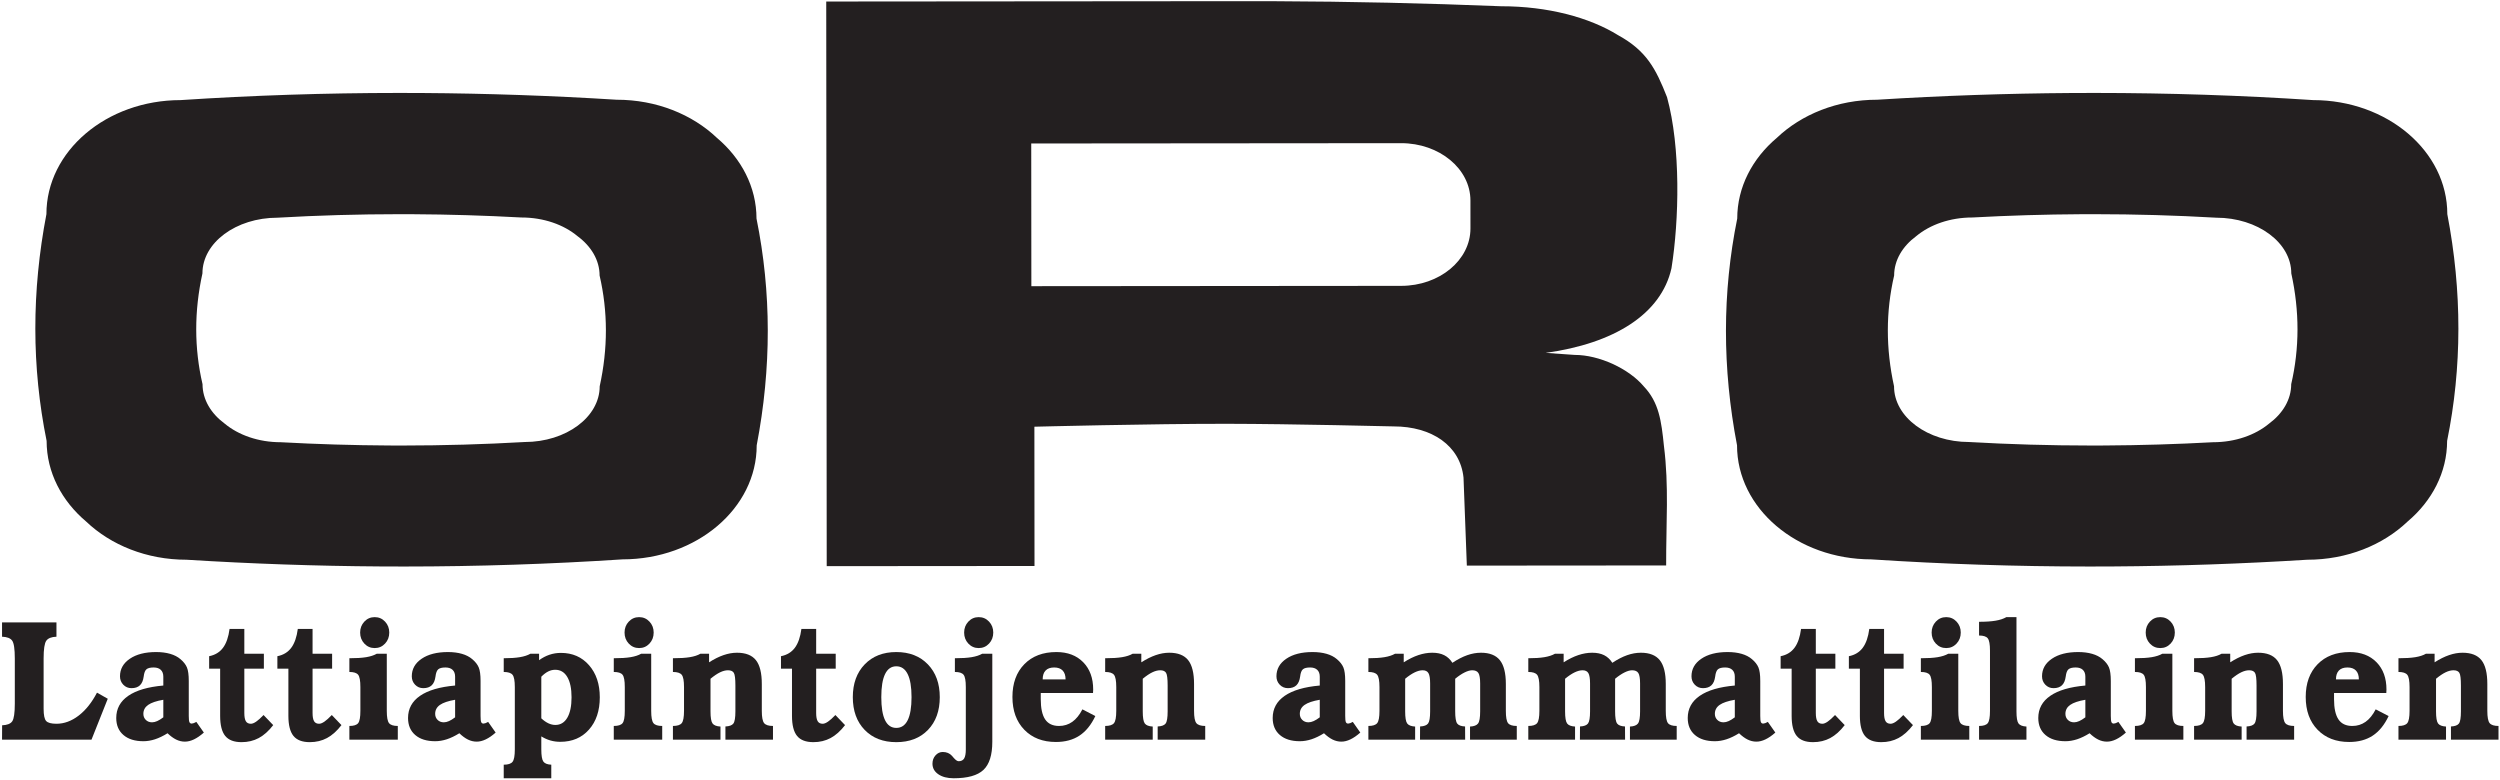 <svg xmlns="http://www.w3.org/2000/svg" width="1154" height="360" viewBox="0 0 1154 360" fill="none"><path fill-rule="evenodd" clip-rule="evenodd" d="M184.013 42.901C150.262 42.916 116.709 44.018 83.36 46.205C49.13 46.234 21.403 69.805 21.427 98.853C14.578 134.564 14.608 169.452 21.516 203.516C21.529 218.076 28.51 231.249 39.785 240.763C51.145 251.581 67.697 258.39 86.118 258.374C116.112 260.244 145.949 261.278 175.633 261.472L186.706 261.506C220.458 261.491 254.01 260.389 287.36 258.203C321.591 258.174 349.317 234.602 349.292 205.554C356.142 169.844 356.112 134.955 349.203 100.891C349.191 86.331 342.208 73.159 330.935 63.644C319.575 52.826 303.023 46.018 284.601 46.033C254.606 44.161 224.765 43.129 195.078 42.935L184.013 42.901ZM184.385 98.868L190.574 98.882C207.177 98.977 223.867 99.479 240.644 100.392C250.948 100.384 260.205 103.707 266.559 108.992C272.863 113.638 276.77 120.074 276.776 127.186C280.636 143.827 280.65 160.87 276.819 178.315C276.831 192.505 261.322 204.021 242.176 204.037C223.521 205.109 204.756 205.649 185.878 205.657L179.684 205.641C163.081 205.548 146.391 205.046 129.617 204.133C119.312 204.142 110.055 200.818 103.702 195.534C97.397 190.887 93.493 184.452 93.487 177.338C89.625 160.699 89.61 143.655 93.444 126.211C93.432 112.021 108.941 100.504 128.085 100.488C146.74 99.416 165.506 98.877 184.385 98.868Z" fill="#231F20"></path><path fill-rule="evenodd" clip-rule="evenodd" d="M476.02 66.233L646.733 66.088C664.404 66.073 678.74 77.909 678.752 92.525L678.763 105.46C678.776 120.077 664.46 131.939 646.789 131.954L476.076 132.099L476.02 66.233ZM713.489 162.891C717.95 163.166 722.416 163.478 726.887 163.828C738.144 163.818 751.903 170.15 758.847 178.443C765.734 185.733 766.906 194.28 768.064 205.8C770.434 224.36 769.038 241.576 769.096 261.011L677.094 261.089L675.557 220.435C674.037 205.746 660.947 196.814 643.276 196.829C643.276 196.829 596.488 195.669 566.571 195.624C531.82 195.574 477.473 196.97 477.473 196.97L477.527 261.259L381.612 261.34L381.391 0.705L575.627 0.54L588.53 0.563C623.142 0.701 657.937 1.475 692.907 2.886C714.39 2.867 733.684 8.033 746.928 16.249C760.07 23.473 764.325 31.716 769.5 44.853C775.874 68.068 775.107 101.474 771.554 123.819C766.803 145.072 744.973 158.549 713.489 162.891Z" fill="#231F20"></path><path fill-rule="evenodd" clip-rule="evenodd" d="M967.095 42.901L956.03 42.935C926.344 43.129 896.503 44.161 866.507 46.033C848.085 46.018 831.533 52.826 820.173 63.644C808.901 73.159 801.917 86.331 801.905 100.891C794.996 134.955 794.967 169.844 801.816 205.554C801.791 234.602 829.517 258.174 863.748 258.203C897.098 260.389 930.651 261.491 964.402 261.506L975.475 261.472C1005.16 261.278 1035 260.244 1064.99 258.374C1083.41 258.39 1099.96 251.581 1111.32 240.763C1122.6 231.249 1129.58 218.076 1129.59 203.516C1136.5 169.452 1136.53 134.564 1129.68 98.853C1129.71 69.805 1101.98 46.234 1067.75 46.205C1034.4 44.018 1000.85 42.916 967.095 42.901ZM966.723 98.868C985.602 98.877 1004.37 99.416 1023.02 100.488C1042.17 100.504 1057.68 112.021 1057.66 126.211C1061.5 143.655 1061.48 160.699 1057.62 177.338C1057.62 184.452 1053.71 190.887 1047.41 195.534C1041.05 200.818 1031.8 204.142 1021.49 204.133C1004.72 205.046 988.027 205.548 971.424 205.641L965.231 205.657C946.352 205.649 927.587 205.109 908.932 204.037C889.786 204.021 874.277 192.505 874.289 178.315C870.458 160.87 870.472 143.827 874.332 127.186C874.339 120.074 878.245 113.638 884.549 108.992C890.903 103.707 900.16 100.384 910.464 100.392C927.241 99.479 943.931 98.977 960.534 98.882L966.723 98.868Z" fill="#231F20"></path><path fill-rule="evenodd" clip-rule="evenodd" d="M42.229 341.442H0.943L0.98 334.791C3.288 334.712 4.841 334.106 5.639 332.971C6.437 331.837 6.836 329.105 6.836 324.775V303.961C6.836 299.605 6.431 296.859 5.621 295.725C4.81 294.59 3.251 293.984 0.943 293.906V287.294H26.061V293.906C23.753 293.984 22.188 294.603 21.365 295.764C20.543 296.925 20.131 299.657 20.131 303.961V327.161C20.131 330.083 20.524 331.967 21.31 332.815C22.096 333.663 23.679 334.086 26.061 334.086C29.621 334.086 33.034 332.834 36.299 330.331C39.565 327.827 42.389 324.292 44.77 319.728L49.742 322.545L42.229 341.442Z" fill="#231F20"></path><path fill-rule="evenodd" clip-rule="evenodd" d="M77.339 338.468C75.326 339.72 73.405 340.646 71.576 341.246C69.746 341.846 67.948 342.146 66.18 342.146C62.276 342.146 59.213 341.194 56.991 339.29C54.769 337.386 53.658 334.765 53.658 331.426C53.658 327.148 55.506 323.738 59.201 321.195C62.896 318.652 68.292 317.067 75.388 316.441V312.372C75.388 310.99 75.001 309.934 74.227 309.203C73.454 308.473 72.355 308.108 70.931 308.108C69.36 308.108 68.249 308.388 67.598 308.949C66.947 309.51 66.524 310.625 66.328 312.294C66.082 314.12 65.499 315.47 64.578 316.344C63.657 317.217 62.362 317.654 60.693 317.654C59.195 317.654 57.937 317.126 56.918 316.07C55.899 315.013 55.389 313.716 55.389 312.177C55.389 308.838 56.905 306.139 59.938 304.078C62.97 302.017 67.015 300.987 72.073 300.987C74.479 300.987 76.633 301.261 78.536 301.809C80.439 302.356 82.029 303.178 83.306 304.274C84.73 305.473 85.724 306.745 86.289 308.088C86.854 309.432 87.136 311.525 87.136 314.368V330.448C87.136 331.909 87.234 332.867 87.431 333.324C87.627 333.78 87.983 334.008 88.499 334.008C88.818 333.982 89.137 333.91 89.456 333.793C89.775 333.676 90.168 333.487 90.635 333.226L94.097 338.155C92.501 339.564 90.978 340.614 89.53 341.305C88.081 341.996 86.682 342.342 85.331 342.342C83.956 342.342 82.618 342.022 81.317 341.383C80.016 340.744 78.69 339.773 77.339 338.468ZM75.388 331.113V323.014C72.196 323.562 69.863 324.351 68.39 325.381C66.917 326.412 66.18 327.787 66.18 329.509C66.18 330.631 66.555 331.563 67.303 332.306C68.052 333.05 69.016 333.421 70.195 333.421C70.931 333.421 71.723 333.232 72.57 332.854C73.417 332.476 74.356 331.896 75.388 331.113Z" fill="#231F20"></path><path fill-rule="evenodd" clip-rule="evenodd" d="M112.781 329.118C112.781 330.865 113.014 332.13 113.481 332.913C113.947 333.695 114.72 334.087 115.801 334.087C116.488 334.087 117.305 333.761 118.25 333.109C119.195 332.456 120.331 331.439 121.657 330.057L126.113 334.713C124.026 337.425 121.804 339.414 119.447 340.679C117.09 341.944 114.438 342.577 111.492 342.577C108.03 342.577 105.519 341.618 103.96 339.701C102.401 337.784 101.621 334.7 101.621 330.448V308.656H96.539V302.904C99.289 302.357 101.425 301.059 102.947 299.011C104.47 296.964 105.476 294.062 105.967 290.306H112.781V301.77H121.804V308.656H112.781V329.118Z" fill="#231F20"></path><path fill-rule="evenodd" clip-rule="evenodd" d="M144.281 329.118C144.281 330.865 144.514 332.13 144.981 332.913C145.447 333.695 146.22 334.087 147.301 334.087C147.988 334.087 148.805 333.761 149.75 333.109C150.695 332.456 151.831 331.439 153.157 330.057L157.613 334.713C155.526 337.425 153.304 339.414 150.947 340.679C148.59 341.944 145.938 342.577 142.992 342.577C139.53 342.577 137.019 341.618 135.46 339.701C133.901 337.784 133.121 334.7 133.121 330.448V308.656H128.039V302.904C130.789 302.357 132.925 301.059 134.447 299.011C135.97 296.964 136.976 294.062 137.467 290.306H144.281V301.77H153.304V308.656H144.281V329.118Z" fill="#231F20"></path><path fill-rule="evenodd" clip-rule="evenodd" d="M178.542 301.77V328.14C178.542 331.061 178.892 332.952 179.592 333.813C180.292 334.673 181.636 335.104 183.625 335.104V341.442H161.27V335.104C163.283 335.104 164.633 334.673 165.321 333.813C166.008 332.952 166.352 331.061 166.352 328.14V317.146C166.352 314.224 166.008 312.333 165.321 311.472C164.633 310.612 163.283 310.181 161.27 310.181V303.843C164.461 303.843 167.046 303.68 169.022 303.354C170.999 303.028 172.625 302.5 173.902 301.77H178.542ZM166.241 291.988C166.241 290.006 166.888 288.324 168.18 286.941C169.473 285.559 171.067 284.868 172.963 284.868C174.859 284.868 176.453 285.559 177.745 286.941C179.038 288.324 179.684 290.006 179.684 291.988C179.684 293.997 179.038 295.692 177.745 297.075C176.453 298.457 174.859 299.148 172.963 299.148C171.067 299.148 169.473 298.457 168.18 297.075C166.888 295.692 166.241 293.997 166.241 291.988Z" fill="#231F20"></path><path fill-rule="evenodd" clip-rule="evenodd" d="M212.033 338.468C210.019 339.72 208.098 340.646 206.269 341.246C204.44 341.846 202.641 342.146 200.873 342.146C196.97 342.146 193.907 341.194 191.685 339.29C189.463 337.386 188.352 334.765 188.352 331.426C188.352 327.148 190.199 323.738 193.894 321.195C197.59 318.652 202.985 317.067 210.081 316.441V312.372C210.081 310.99 209.694 309.934 208.921 309.203C208.147 308.473 207.049 308.108 205.624 308.108C204.053 308.108 202.942 308.388 202.291 308.949C201.641 309.51 201.217 310.625 201.021 312.294C200.775 314.12 200.192 315.47 199.271 316.344C198.351 317.217 197.056 317.654 195.386 317.654C193.888 317.654 192.63 317.126 191.611 316.07C190.592 315.013 190.083 313.716 190.083 312.177C190.083 308.838 191.599 306.139 194.631 304.078C197.663 302.017 201.708 300.987 206.766 300.987C209.172 300.987 211.327 301.261 213.23 301.809C215.133 302.356 216.722 303.178 217.999 304.274C219.423 305.473 220.418 306.745 220.982 308.088C221.547 309.432 221.829 311.525 221.829 314.368V330.448C221.829 331.909 221.928 332.867 222.124 333.324C222.32 333.78 222.676 334.008 223.192 334.008C223.511 333.982 223.83 333.91 224.15 333.793C224.469 333.676 224.862 333.487 225.328 333.226L228.79 338.155C227.194 339.564 225.672 340.614 224.223 341.305C222.775 341.996 221.375 342.342 220.025 342.342C218.65 342.342 217.312 342.022 216.01 341.383C214.709 340.744 213.383 339.773 212.033 338.468ZM210.081 331.113V323.014C206.889 323.562 204.556 324.351 203.083 325.381C201.61 326.412 200.873 327.787 200.873 329.509C200.873 330.631 201.248 331.563 201.997 332.306C202.746 333.05 203.709 333.421 204.888 333.421C205.624 333.421 206.416 333.232 207.263 332.854C208.11 332.476 209.05 331.896 210.081 331.113Z" fill="#231F20"></path><path fill-rule="evenodd" clip-rule="evenodd" d="M249.868 345.941C249.868 348.81 250.187 350.682 250.826 351.556C251.464 352.429 252.679 352.905 254.472 352.984V359.244H232.521V352.984C234.535 352.984 235.891 352.54 236.591 351.653C237.291 350.767 237.641 348.863 237.641 345.941V317.146C237.641 314.25 237.291 312.366 236.591 311.492C235.891 310.618 234.535 310.181 232.521 310.181V303.843C235.492 303.843 237.966 303.68 239.943 303.354C241.919 303.028 243.546 302.5 244.822 301.77H248.837V304.743C250.384 303.622 251.992 302.78 253.661 302.22C255.331 301.659 257.087 301.378 258.928 301.378C264.256 301.378 268.577 303.269 271.892 307.051C275.207 310.834 276.864 315.776 276.864 321.88C276.864 328.061 275.2 333.03 271.874 336.786C268.547 340.542 264.133 342.42 258.633 342.42C257.062 342.42 255.558 342.218 254.122 341.814C252.685 341.409 251.268 340.777 249.868 339.916V345.941ZM249.868 312.372V331.583C250.997 332.626 252.096 333.395 253.164 333.891C254.232 334.387 255.294 334.634 256.35 334.634C258.732 334.634 260.573 333.519 261.874 331.289C263.176 329.059 263.826 325.923 263.826 321.88C263.826 317.837 263.17 314.707 261.856 312.49C260.542 310.273 258.683 309.164 256.276 309.164C255.171 309.164 254.097 309.425 253.054 309.947C252.01 310.468 250.948 311.277 249.868 312.372Z" fill="#231F20"></path><path fill-rule="evenodd" clip-rule="evenodd" d="M300.593 301.77V328.14C300.593 331.061 300.943 332.952 301.643 333.813C302.343 334.673 303.687 335.104 305.676 335.104V341.442H283.32V335.104C285.334 335.104 286.684 334.673 287.372 333.813C288.059 332.952 288.403 331.061 288.403 328.14V317.146C288.403 314.224 288.059 312.333 287.372 311.472C286.684 310.612 285.334 310.181 283.32 310.181V303.843C286.512 303.843 289.096 303.68 291.073 303.354C293.049 303.028 294.676 302.5 295.953 301.77H300.593ZM288.292 291.988C288.292 290.006 288.939 288.324 290.231 286.941C291.523 285.559 293.118 284.868 295.014 284.868C296.91 284.868 298.504 285.559 299.796 286.941C301.089 288.324 301.735 290.006 301.735 291.988C301.735 293.997 301.089 295.692 299.796 297.075C298.504 298.457 296.91 299.148 295.014 299.148C293.118 299.148 291.523 298.457 290.231 297.075C288.939 295.692 288.292 293.997 288.292 291.988Z" fill="#231F20"></path><path fill-rule="evenodd" clip-rule="evenodd" d="M310.623 341.442V335.104C312.636 335.104 313.993 334.667 314.693 333.793C315.392 332.919 315.742 331.035 315.742 328.14V317.146C315.742 314.25 315.392 312.366 314.693 311.492C313.993 310.618 312.636 310.181 310.623 310.181V303.843C313.815 303.843 316.411 303.68 318.412 303.354C320.413 303.028 322.04 302.5 323.292 301.77H327.307V305.721C329.639 304.234 331.867 303.126 333.991 302.396C336.115 301.665 338.184 301.3 340.197 301.3C344.199 301.3 347.109 302.441 348.925 304.724C350.742 307.006 351.651 310.677 351.651 315.737V328.14C351.651 331.035 352.007 332.919 352.719 333.793C353.431 334.667 354.794 335.104 356.807 335.104V341.442H334.857V335.338C336.674 335.26 337.895 334.81 338.521 333.989C339.147 333.167 339.46 331.296 339.46 328.374V316.441C339.46 313.311 339.215 311.355 338.724 310.573C338.233 309.79 337.336 309.399 336.035 309.399C334.906 309.399 333.69 309.712 332.389 310.338C331.088 310.964 329.615 311.955 327.97 313.311V328.374C327.97 331.243 328.283 333.102 328.909 333.95C329.535 334.797 330.756 335.273 332.573 335.378V341.442H310.623Z" fill="#231F20"></path><path fill-rule="evenodd" clip-rule="evenodd" d="M376.742 329.118C376.742 330.865 376.975 332.13 377.441 332.913C377.908 333.695 378.681 334.087 379.762 334.087C380.449 334.087 381.266 333.761 382.211 333.109C383.156 332.456 384.292 331.439 385.618 330.057L390.074 334.713C387.987 337.425 385.765 339.414 383.408 340.679C381.051 341.944 378.399 342.577 375.453 342.577C371.991 342.577 369.48 341.618 367.921 339.701C366.362 337.784 365.582 334.7 365.582 330.448V308.656H360.5V302.904C363.25 302.357 365.386 301.059 366.908 299.011C368.431 296.964 369.437 294.062 369.928 290.306H376.742V301.77H385.765V308.656H376.742V329.118Z" fill="#231F20"></path><path fill-rule="evenodd" clip-rule="evenodd" d="M406.806 321.802C406.806 326.523 407.383 330.07 408.537 332.443C409.691 334.817 411.422 336.004 413.73 336.004C416.063 336.004 417.818 334.81 418.997 332.424C420.175 330.037 420.765 326.496 420.765 321.802C420.765 317.107 420.169 313.559 418.978 311.16C417.787 308.76 416.038 307.56 413.73 307.56C411.447 307.56 409.722 308.753 408.556 311.14C407.389 313.527 406.806 317.08 406.806 321.802ZM393.658 321.802C393.658 315.516 395.487 310.475 399.146 306.68C402.804 302.885 407.666 300.987 413.73 300.987C419.795 300.987 424.656 302.885 428.315 306.68C431.973 310.475 433.802 315.516 433.802 321.802C433.802 328.114 431.985 333.154 428.351 336.923C424.718 340.692 419.844 342.577 413.73 342.577C407.641 342.577 402.773 340.692 399.127 336.923C395.481 333.154 393.658 328.114 393.658 321.802Z" fill="#231F20"></path><path fill-rule="evenodd" clip-rule="evenodd" d="M458.048 301.77V342.42C458.048 348.497 456.685 352.821 453.96 355.39C451.234 357.959 446.655 359.244 440.222 359.244C437.276 359.244 434.907 358.624 433.114 357.385C431.322 356.146 430.426 354.523 430.426 352.514C430.426 351.001 430.892 349.723 431.825 348.68C432.758 347.637 433.875 347.115 435.177 347.115C436.061 347.115 436.859 347.265 437.571 347.565C438.283 347.865 438.897 348.302 439.412 348.876C439.609 349.11 439.879 349.423 440.222 349.815C441.131 350.858 441.892 351.38 442.506 351.38C443.684 351.38 444.531 350.956 445.047 350.108C445.563 349.26 445.82 347.871 445.82 345.941V317.146C445.82 314.224 445.477 312.333 444.789 311.473C444.102 310.612 442.764 310.181 440.775 310.181V303.843C443.942 303.843 446.514 303.68 448.49 303.354C450.467 303.028 452.094 302.5 453.37 301.77H458.048ZM445.047 291.989C445.047 290.006 445.693 288.324 446.986 286.941C448.278 285.559 449.872 284.868 451.768 284.868C453.664 284.868 455.258 285.559 456.551 286.941C457.843 288.324 458.49 290.006 458.49 291.989C458.49 293.997 457.843 295.692 456.551 297.075C455.258 298.457 453.664 299.148 451.768 299.148C449.872 299.148 448.278 298.457 446.986 297.075C445.693 295.692 445.047 293.997 445.047 291.989Z" fill="#231F20"></path><path fill-rule="evenodd" clip-rule="evenodd" d="M499.639 327.436L505.605 330.526C503.69 334.595 501.247 337.608 498.276 339.564C495.306 341.52 491.684 342.499 487.412 342.499C481.323 342.499 476.455 340.614 472.809 336.845C469.163 333.076 467.34 328.035 467.34 321.723C467.34 315.385 469.169 310.345 472.827 306.602C476.486 302.859 481.421 300.987 487.633 300.987C492.813 300.987 496.938 302.552 500.007 305.682C503.077 308.812 504.611 313.012 504.611 318.28C504.611 318.463 504.599 318.73 504.574 319.082C504.55 319.435 504.537 319.702 504.537 319.885H480.414V322.702C480.414 326.953 481.096 330.083 482.458 332.091C483.821 334.1 485.951 335.104 488.848 335.104C491.132 335.104 493.169 334.471 494.962 333.206C496.754 331.941 498.313 330.018 499.639 327.436ZM481.298 313.625H491.868C491.868 311.825 491.42 310.456 490.524 309.517C489.628 308.578 488.32 308.108 486.602 308.108C484.858 308.108 483.539 308.578 482.642 309.517C481.746 310.456 481.298 311.825 481.298 313.625Z" fill="#231F20"></path><path fill-rule="evenodd" clip-rule="evenodd" d="M510.146 341.442V335.104C512.16 335.104 513.516 334.667 514.216 333.793C514.916 332.919 515.266 331.035 515.266 328.14V317.146C515.266 314.25 514.916 312.366 514.216 311.492C513.516 310.618 512.16 310.181 510.146 310.181V303.843C513.338 303.843 515.935 303.68 517.936 303.354C519.937 303.028 521.564 302.5 522.816 301.77H526.83V305.721C529.163 304.234 531.391 303.126 533.515 302.396C535.638 301.665 537.707 301.3 539.72 301.3C543.722 301.3 546.632 302.441 548.449 304.724C550.266 307.006 551.174 310.677 551.174 315.737V328.14C551.174 331.035 551.53 332.919 552.242 333.793C552.954 334.667 554.317 335.104 556.33 335.104V341.442H534.38V335.338C536.197 335.26 537.419 334.81 538.045 333.989C538.671 333.167 538.984 331.296 538.984 328.374V316.441C538.984 313.311 538.738 311.355 538.247 310.573C537.756 309.79 536.86 309.399 535.559 309.399C534.429 309.399 533.214 309.712 531.913 310.338C530.611 310.964 529.138 311.955 527.493 313.311V328.374C527.493 331.243 527.806 333.102 528.432 333.95C529.058 334.797 530.28 335.273 532.097 335.378V341.442H510.146Z" fill="#231F20"></path><path fill-rule="evenodd" clip-rule="evenodd" d="M611.156 338.468C609.142 339.72 607.221 340.646 605.392 341.246C603.563 341.846 601.764 342.146 599.997 342.146C596.093 342.146 593.03 341.194 590.808 339.29C588.586 337.386 587.475 334.765 587.475 331.426C587.475 327.148 589.322 323.738 593.017 321.195C596.713 318.652 602.108 317.067 609.204 316.441V312.372C609.204 310.99 608.817 309.934 608.044 309.203C607.27 308.473 606.172 308.108 604.747 308.108C603.176 308.108 602.065 308.388 601.414 308.949C600.764 309.51 600.34 310.625 600.144 312.294C599.898 314.12 599.315 315.47 598.394 316.344C597.474 317.217 596.179 317.654 594.509 317.654C593.011 317.654 591.753 317.126 590.734 316.07C589.715 315.013 589.206 313.716 589.206 312.177C589.206 308.838 590.722 306.139 593.754 304.078C596.786 302.017 600.831 300.987 605.889 300.987C608.295 300.987 610.45 301.261 612.353 301.809C614.256 302.356 615.845 303.178 617.122 304.274C618.546 305.473 619.541 306.745 620.105 308.088C620.67 309.432 620.952 311.525 620.952 314.368V330.448C620.952 331.909 621.051 332.867 621.247 333.324C621.443 333.78 621.799 334.008 622.315 334.008C622.634 333.982 622.953 333.91 623.273 333.793C623.592 333.676 623.985 333.487 624.451 333.226L627.913 338.155C626.317 339.564 624.795 340.614 623.346 341.305C621.898 341.996 620.498 342.342 619.148 342.342C617.773 342.342 616.435 342.022 615.133 341.383C613.832 340.744 612.506 339.773 611.156 338.468ZM609.204 331.113V323.014C606.012 323.562 603.679 324.351 602.206 325.381C600.733 326.412 599.997 327.787 599.997 329.509C599.997 330.631 600.371 331.563 601.12 332.306C601.869 333.05 602.832 333.421 604.011 333.421C604.747 333.421 605.539 333.232 606.386 332.854C607.233 332.476 608.173 331.896 609.204 331.113Z" fill="#231F20"></path><path fill-rule="evenodd" clip-rule="evenodd" d="M631.645 341.442V335.104C633.658 335.104 635.014 334.667 635.714 333.793C636.414 332.919 636.764 331.035 636.764 328.14V317.146C636.764 314.25 636.414 312.366 635.714 311.492C635.014 310.618 633.658 310.181 631.645 310.181V303.843C634.615 303.843 637.089 303.68 639.066 303.354C641.042 303.028 642.669 302.5 643.945 301.77H647.96V305.721C650.292 304.234 652.545 303.126 654.718 302.396C656.891 301.665 659.033 301.3 661.145 301.3C663.305 301.3 665.141 301.678 666.651 302.435C668.161 303.191 669.419 304.365 670.426 305.956C672.832 304.365 675.109 303.191 677.258 302.435C679.406 301.678 681.524 301.3 683.611 301.3C687.588 301.3 690.498 302.448 692.339 304.743C694.181 307.038 695.101 310.703 695.101 315.737V328.14C695.101 331.061 695.445 332.952 696.133 333.813C696.82 334.673 698.158 335.104 700.147 335.104V341.442H678.565V335.378C680.382 335.299 681.616 334.83 682.266 333.969C682.917 333.108 683.242 331.243 683.242 328.374V315.541C683.242 313.142 682.972 311.518 682.432 310.67C681.892 309.823 680.934 309.399 679.559 309.399C678.577 309.399 677.411 309.731 676.061 310.397C674.71 311.062 673.262 312.033 671.715 313.311V328.296C671.715 331.27 672.028 333.167 672.654 333.989C673.28 334.81 674.489 335.26 676.282 335.338L676.318 341.442H655.473L655.51 335.338C657.351 335.26 658.585 334.797 659.211 333.95C659.837 333.102 660.15 331.243 660.15 328.374V315.541C660.15 313.22 659.893 311.616 659.377 310.729C658.861 309.842 657.965 309.399 656.688 309.399C655.584 309.399 654.356 309.725 653.005 310.377C651.655 311.029 650.194 312.007 648.623 313.311V328.374C648.623 331.243 648.936 333.102 649.562 333.95C650.188 334.797 651.41 335.273 653.226 335.378V341.442H631.645Z" fill="#231F20"></path><path fill-rule="evenodd" clip-rule="evenodd" d="M705.463 341.442V335.104C707.476 335.104 708.833 334.667 709.533 333.793C710.232 332.919 710.582 331.035 710.582 328.14V317.146C710.582 314.25 710.232 312.366 709.533 311.492C708.833 310.618 707.476 310.181 705.463 310.181V303.843C708.434 303.843 710.908 303.68 712.884 303.354C714.861 303.028 716.487 302.5 717.764 301.77H721.778V305.721C724.111 304.234 726.363 303.126 728.536 302.396C730.709 301.665 732.852 301.3 734.963 301.3C737.124 301.3 738.959 301.678 740.469 302.435C741.979 303.191 743.237 304.365 744.244 305.956C746.65 304.365 748.928 303.191 751.076 302.435C753.224 301.678 755.342 301.3 757.429 301.3C761.406 301.3 764.316 302.448 766.157 304.743C767.999 307.038 768.92 310.703 768.92 315.737V328.14C768.92 331.061 769.263 332.952 769.951 333.813C770.638 334.673 771.977 335.104 773.965 335.104V341.442H752.383V335.378C754.2 335.299 755.434 334.83 756.085 333.969C756.735 333.108 757.061 331.243 757.061 328.374V315.541C757.061 313.142 756.791 311.518 756.25 310.67C755.71 309.823 754.753 309.399 753.378 309.399C752.396 309.399 751.229 309.731 749.879 310.397C748.529 311.062 747.08 312.033 745.533 313.311V328.296C745.533 331.27 745.846 333.167 746.472 333.989C747.098 334.81 748.308 335.26 750.1 335.338L750.137 341.442H729.291L729.328 335.338C731.17 335.26 732.403 334.797 733.03 333.95C733.656 333.102 733.969 331.243 733.969 328.374V315.541C733.969 313.22 733.711 311.616 733.195 310.729C732.68 309.842 731.783 309.399 730.507 309.399C729.402 309.399 728.174 309.725 726.824 310.377C725.473 311.029 724.013 312.007 722.441 313.311V328.374C722.441 331.243 722.754 333.102 723.38 333.95C724.006 334.797 725.228 335.273 727.045 335.378V341.442H705.463Z" fill="#231F20"></path><path fill-rule="evenodd" clip-rule="evenodd" d="M802.74 338.468C800.726 339.72 798.805 340.646 796.976 341.246C795.147 341.846 793.348 342.146 791.58 342.146C787.677 342.146 784.614 341.194 782.392 339.29C780.17 337.386 779.059 334.765 779.059 331.426C779.059 327.148 780.906 323.738 784.601 321.195C788.297 318.652 793.692 317.067 800.788 316.441V312.372C800.788 310.99 800.401 309.934 799.628 309.203C798.854 308.473 797.756 308.108 796.331 308.108C794.76 308.108 793.649 308.388 792.998 308.949C792.348 309.51 791.924 310.625 791.728 312.294C791.482 314.12 790.899 315.47 789.978 316.344C789.058 317.217 787.763 317.654 786.093 317.654C784.595 317.654 783.337 317.126 782.318 316.07C781.299 315.013 780.79 313.716 780.79 312.177C780.79 308.838 782.306 306.139 785.338 304.078C788.37 302.017 792.415 300.987 797.473 300.987C799.879 300.987 802.034 301.261 803.937 301.809C805.84 302.356 807.429 303.178 808.706 304.274C810.13 305.473 811.124 306.745 811.689 308.088C812.254 309.432 812.536 311.525 812.536 314.368V330.448C812.536 331.909 812.634 332.867 812.831 333.324C813.027 333.78 813.383 334.008 813.899 334.008C814.218 333.982 814.537 333.91 814.857 333.793C815.176 333.676 815.568 333.487 816.035 333.226L819.497 338.155C817.901 339.564 816.379 340.614 814.93 341.305C813.482 341.996 812.082 342.342 810.732 342.342C809.357 342.342 808.019 342.022 806.717 341.383C805.416 340.744 804.09 339.773 802.74 338.468ZM800.788 331.113V323.014C797.596 323.562 795.263 324.351 793.79 325.381C792.317 326.412 791.58 327.787 791.58 329.509C791.58 330.631 791.955 331.563 792.704 332.306C793.453 333.05 794.416 333.421 795.595 333.421C796.331 333.421 797.123 333.232 797.97 332.854C798.817 332.476 799.757 331.896 800.788 331.113Z" fill="#231F20"></path><path fill-rule="evenodd" clip-rule="evenodd" d="M838.181 329.118C838.181 330.865 838.414 332.13 838.881 332.913C839.347 333.695 840.121 334.087 841.201 334.087C841.889 334.087 842.705 333.761 843.65 333.109C844.596 332.456 845.731 331.439 847.057 330.057L851.513 334.713C849.426 337.425 847.204 339.414 844.847 340.679C842.49 341.944 839.838 342.577 836.892 342.577C833.43 342.577 830.92 341.618 829.36 339.701C827.801 337.784 827.022 334.7 827.022 330.448V308.656H821.939V302.904C824.689 302.357 826.825 301.059 828.348 299.011C829.87 296.964 830.877 294.062 831.368 290.306H838.181V301.77H847.204V308.656H838.181V329.118Z" fill="#231F20"></path><path fill-rule="evenodd" clip-rule="evenodd" d="M869.681 329.118C869.681 330.865 869.914 332.13 870.381 332.913C870.847 333.695 871.621 334.087 872.701 334.087C873.389 334.087 874.205 333.761 875.15 333.109C876.096 332.456 877.231 331.439 878.557 330.057L883.013 334.713C880.926 337.425 878.704 339.414 876.347 340.679C873.99 341.944 871.338 342.577 868.392 342.577C864.93 342.577 862.42 341.618 860.861 339.701C859.301 337.784 858.522 334.7 858.522 330.448V308.656H853.439V302.904C856.189 302.357 858.325 301.059 859.848 299.011C861.37 296.964 862.377 294.062 862.868 290.306H869.681V301.77H878.704V308.656H869.681V329.118Z" fill="#231F20"></path><path fill-rule="evenodd" clip-rule="evenodd" d="M903.945 301.77V328.14C903.945 331.061 904.295 332.952 904.994 333.813C905.694 334.673 907.038 335.104 909.027 335.104V341.442H886.672V335.104C888.685 335.104 890.036 334.673 890.723 333.813C891.411 332.952 891.754 331.061 891.754 328.14V317.146C891.754 314.224 891.411 312.333 890.723 311.472C890.036 310.612 888.685 310.181 886.672 310.181V303.843C889.864 303.843 892.448 303.68 894.424 303.354C896.401 303.028 898.028 302.5 899.304 301.77H903.945ZM891.644 291.988C891.644 290.006 892.29 288.324 893.583 286.941C894.875 285.559 896.469 284.868 898.365 284.868C900.261 284.868 901.855 285.559 903.148 286.941C904.44 288.324 905.086 290.006 905.086 291.988C905.086 293.997 904.44 295.692 903.148 297.075C901.855 298.457 900.261 299.148 898.365 299.148C896.469 299.148 894.875 298.457 893.583 297.075C892.29 295.692 891.644 293.997 891.644 291.988Z" fill="#231F20"></path><path fill-rule="evenodd" clip-rule="evenodd" d="M913.531 341.442V335.104C915.52 335.104 916.858 334.673 917.546 333.813C918.233 332.952 918.577 331.061 918.577 328.14V300.322C918.577 297.401 918.233 295.51 917.546 294.649C916.858 293.788 915.52 293.358 913.531 293.358V287.02C916.6 287.02 919.142 286.85 921.155 286.511C923.168 286.172 924.825 285.624 926.127 284.868H930.804V328.374C930.804 331.243 931.117 333.102 931.743 333.95C932.369 334.797 933.591 335.273 935.408 335.378V341.442H913.531Z" fill="#231F20"></path><path fill-rule="evenodd" clip-rule="evenodd" d="M964.552 338.468C962.539 339.72 960.618 340.646 958.789 341.246C956.959 341.846 955.161 342.146 953.393 342.146C949.489 342.146 946.426 341.194 944.204 339.29C941.982 337.386 940.871 334.765 940.871 331.426C940.871 327.148 942.719 323.738 946.414 321.195C950.109 318.652 955.505 317.067 962.6 316.441V312.372C962.6 310.99 962.214 309.934 961.44 309.203C960.667 308.473 959.568 308.108 958.144 308.108C956.573 308.108 955.462 308.388 954.811 308.949C954.16 309.51 953.737 310.625 953.54 312.294C953.295 314.12 952.712 315.47 951.791 316.344C950.87 317.217 949.575 317.654 947.905 317.654C946.408 317.654 945.149 317.126 944.13 316.07C943.112 315.013 942.602 313.716 942.602 312.177C942.602 308.838 944.118 306.139 947.151 304.078C950.183 302.017 954.228 300.987 959.286 300.987C961.692 300.987 963.846 301.261 965.749 301.809C967.652 302.356 969.242 303.178 970.519 304.274C971.943 305.473 972.937 306.745 973.502 308.088C974.066 309.432 974.349 311.525 974.349 314.368V330.448C974.349 331.909 974.447 332.867 974.643 333.324C974.84 333.78 975.196 334.008 975.712 334.008C976.031 333.982 976.35 333.91 976.669 333.793C976.988 333.676 977.381 333.487 977.848 333.226L981.31 338.155C979.714 339.564 978.191 340.614 976.743 341.305C975.294 341.996 973.895 342.342 972.544 342.342C971.169 342.342 969.831 342.022 968.53 341.383C967.229 340.744 965.903 339.773 964.552 338.468ZM962.6 331.113V323.014C959.408 323.562 957.076 324.351 955.603 325.381C954.13 326.412 953.393 327.787 953.393 329.509C953.393 330.631 953.767 331.563 954.516 332.306C955.265 333.05 956.229 333.421 957.407 333.421C958.144 333.421 958.936 333.232 959.783 332.854C960.63 332.476 961.569 331.896 962.6 331.113Z" fill="#231F20"></path><path fill-rule="evenodd" clip-rule="evenodd" d="M1002.76 301.77V328.14C1002.76 331.061 1003.11 332.952 1003.8 333.813C1004.5 334.673 1005.85 335.104 1007.84 335.104V341.442H985.482V335.104C987.496 335.104 988.846 334.673 989.534 333.813C990.221 332.952 990.565 331.061 990.565 328.14V317.146C990.565 314.224 990.221 312.333 989.534 311.472C988.846 310.612 987.496 310.181 985.482 310.181V303.843C988.674 303.843 991.258 303.68 993.235 303.354C995.211 303.028 996.838 302.5 998.115 301.77H1002.76ZM990.454 291.988C990.454 290.006 991.101 288.324 992.393 286.941C993.686 285.559 995.28 284.868 997.176 284.868C999.072 284.868 1000.67 285.559 1001.96 286.941C1003.25 288.324 1003.9 290.006 1003.9 291.988C1003.9 293.997 1003.25 295.692 1001.96 297.075C1000.67 298.457 999.072 299.148 997.176 299.148C995.28 299.148 993.686 298.457 992.393 297.075C991.101 295.692 990.454 293.997 990.454 291.988Z" fill="#231F20"></path><path fill-rule="evenodd" clip-rule="evenodd" d="M1012.79 341.442V335.104C1014.8 335.104 1016.16 334.667 1016.85 333.793C1017.55 332.919 1017.9 331.035 1017.9 328.14V317.146C1017.9 314.25 1017.55 312.366 1016.85 311.492C1016.16 310.618 1014.8 310.181 1012.79 310.181V303.843C1015.98 303.843 1018.57 303.68 1020.57 303.354C1022.58 303.028 1024.2 302.5 1025.45 301.77H1029.47V305.721C1031.8 304.234 1034.03 303.126 1036.15 302.396C1038.28 301.665 1040.35 301.3 1042.36 301.3C1046.36 301.3 1049.27 302.441 1051.09 304.724C1052.9 307.006 1053.81 310.677 1053.81 315.737V328.14C1053.81 331.035 1054.17 332.919 1054.88 333.793C1055.59 334.667 1056.96 335.104 1058.97 335.104V341.442H1037.02V335.338C1038.84 335.26 1040.06 334.81 1040.68 333.989C1041.31 333.167 1041.62 331.296 1041.62 328.374V316.441C1041.62 313.311 1041.38 311.355 1040.89 310.573C1040.39 309.79 1039.5 309.399 1038.2 309.399C1037.07 309.399 1035.85 309.712 1034.55 310.338C1033.25 310.964 1031.78 311.955 1030.13 313.311V328.374C1030.13 331.243 1030.44 333.102 1031.07 333.95C1031.7 334.797 1032.92 335.273 1034.74 335.378V341.442H1012.79Z" fill="#231F20"></path><path fill-rule="evenodd" clip-rule="evenodd" d="M1096.62 327.436L1102.59 330.526C1100.67 334.595 1098.23 337.608 1095.26 339.564C1092.29 341.52 1088.66 342.499 1084.39 342.499C1078.3 342.499 1073.44 340.614 1069.79 336.845C1066.14 333.076 1064.32 328.035 1064.32 321.723C1064.32 315.385 1066.15 310.345 1069.81 306.602C1073.47 302.859 1078.4 300.987 1084.61 300.987C1089.79 300.987 1093.92 302.552 1096.99 305.682C1100.06 308.812 1101.59 313.012 1101.59 318.28C1101.59 318.463 1101.58 318.73 1101.55 319.082C1101.53 319.435 1101.52 319.702 1101.52 319.885H1077.39V322.702C1077.39 326.953 1078.08 330.083 1079.44 332.091C1080.8 334.1 1082.93 335.104 1085.83 335.104C1088.11 335.104 1090.15 334.471 1091.94 333.206C1093.73 331.941 1095.29 330.018 1096.62 327.436ZM1078.28 313.625H1088.85C1088.85 311.825 1088.4 310.456 1087.5 309.517C1086.61 308.578 1085.3 308.108 1083.58 308.108C1081.84 308.108 1080.52 308.578 1079.62 309.517C1078.73 310.456 1078.28 311.825 1078.28 313.625Z" fill="#231F20"></path><path fill-rule="evenodd" clip-rule="evenodd" d="M1107.13 341.442V335.104C1109.14 335.104 1110.5 334.667 1111.2 333.793C1111.9 332.919 1112.25 331.035 1112.25 328.14V317.146C1112.25 314.25 1111.9 312.366 1111.2 311.492C1110.5 310.618 1109.14 310.181 1107.13 310.181V303.843C1110.32 303.843 1112.92 303.68 1114.92 303.354C1116.92 303.028 1118.54 302.5 1119.8 301.77H1123.81V305.721C1126.14 304.234 1128.37 303.126 1130.5 302.396C1132.62 301.665 1134.69 301.3 1136.7 301.3C1140.7 301.3 1143.61 302.441 1145.43 304.724C1147.25 307.006 1148.15 310.677 1148.15 315.737V328.14C1148.15 331.035 1148.51 332.919 1149.22 333.793C1149.93 334.667 1151.3 335.104 1153.31 335.104V341.442H1131.36V335.338C1133.18 335.26 1134.4 334.81 1135.03 333.989C1135.65 333.167 1135.96 331.296 1135.96 328.374V316.441C1135.96 313.311 1135.72 311.355 1135.23 310.573C1134.74 309.79 1133.84 309.399 1132.54 309.399C1131.41 309.399 1130.19 309.712 1128.89 310.338C1127.59 310.964 1126.12 311.955 1124.47 313.311V328.374C1124.47 331.243 1124.79 333.102 1125.41 333.95C1126.04 334.797 1127.26 335.273 1129.08 335.378V341.442H1107.13Z" fill="#231F20"></path></svg>
